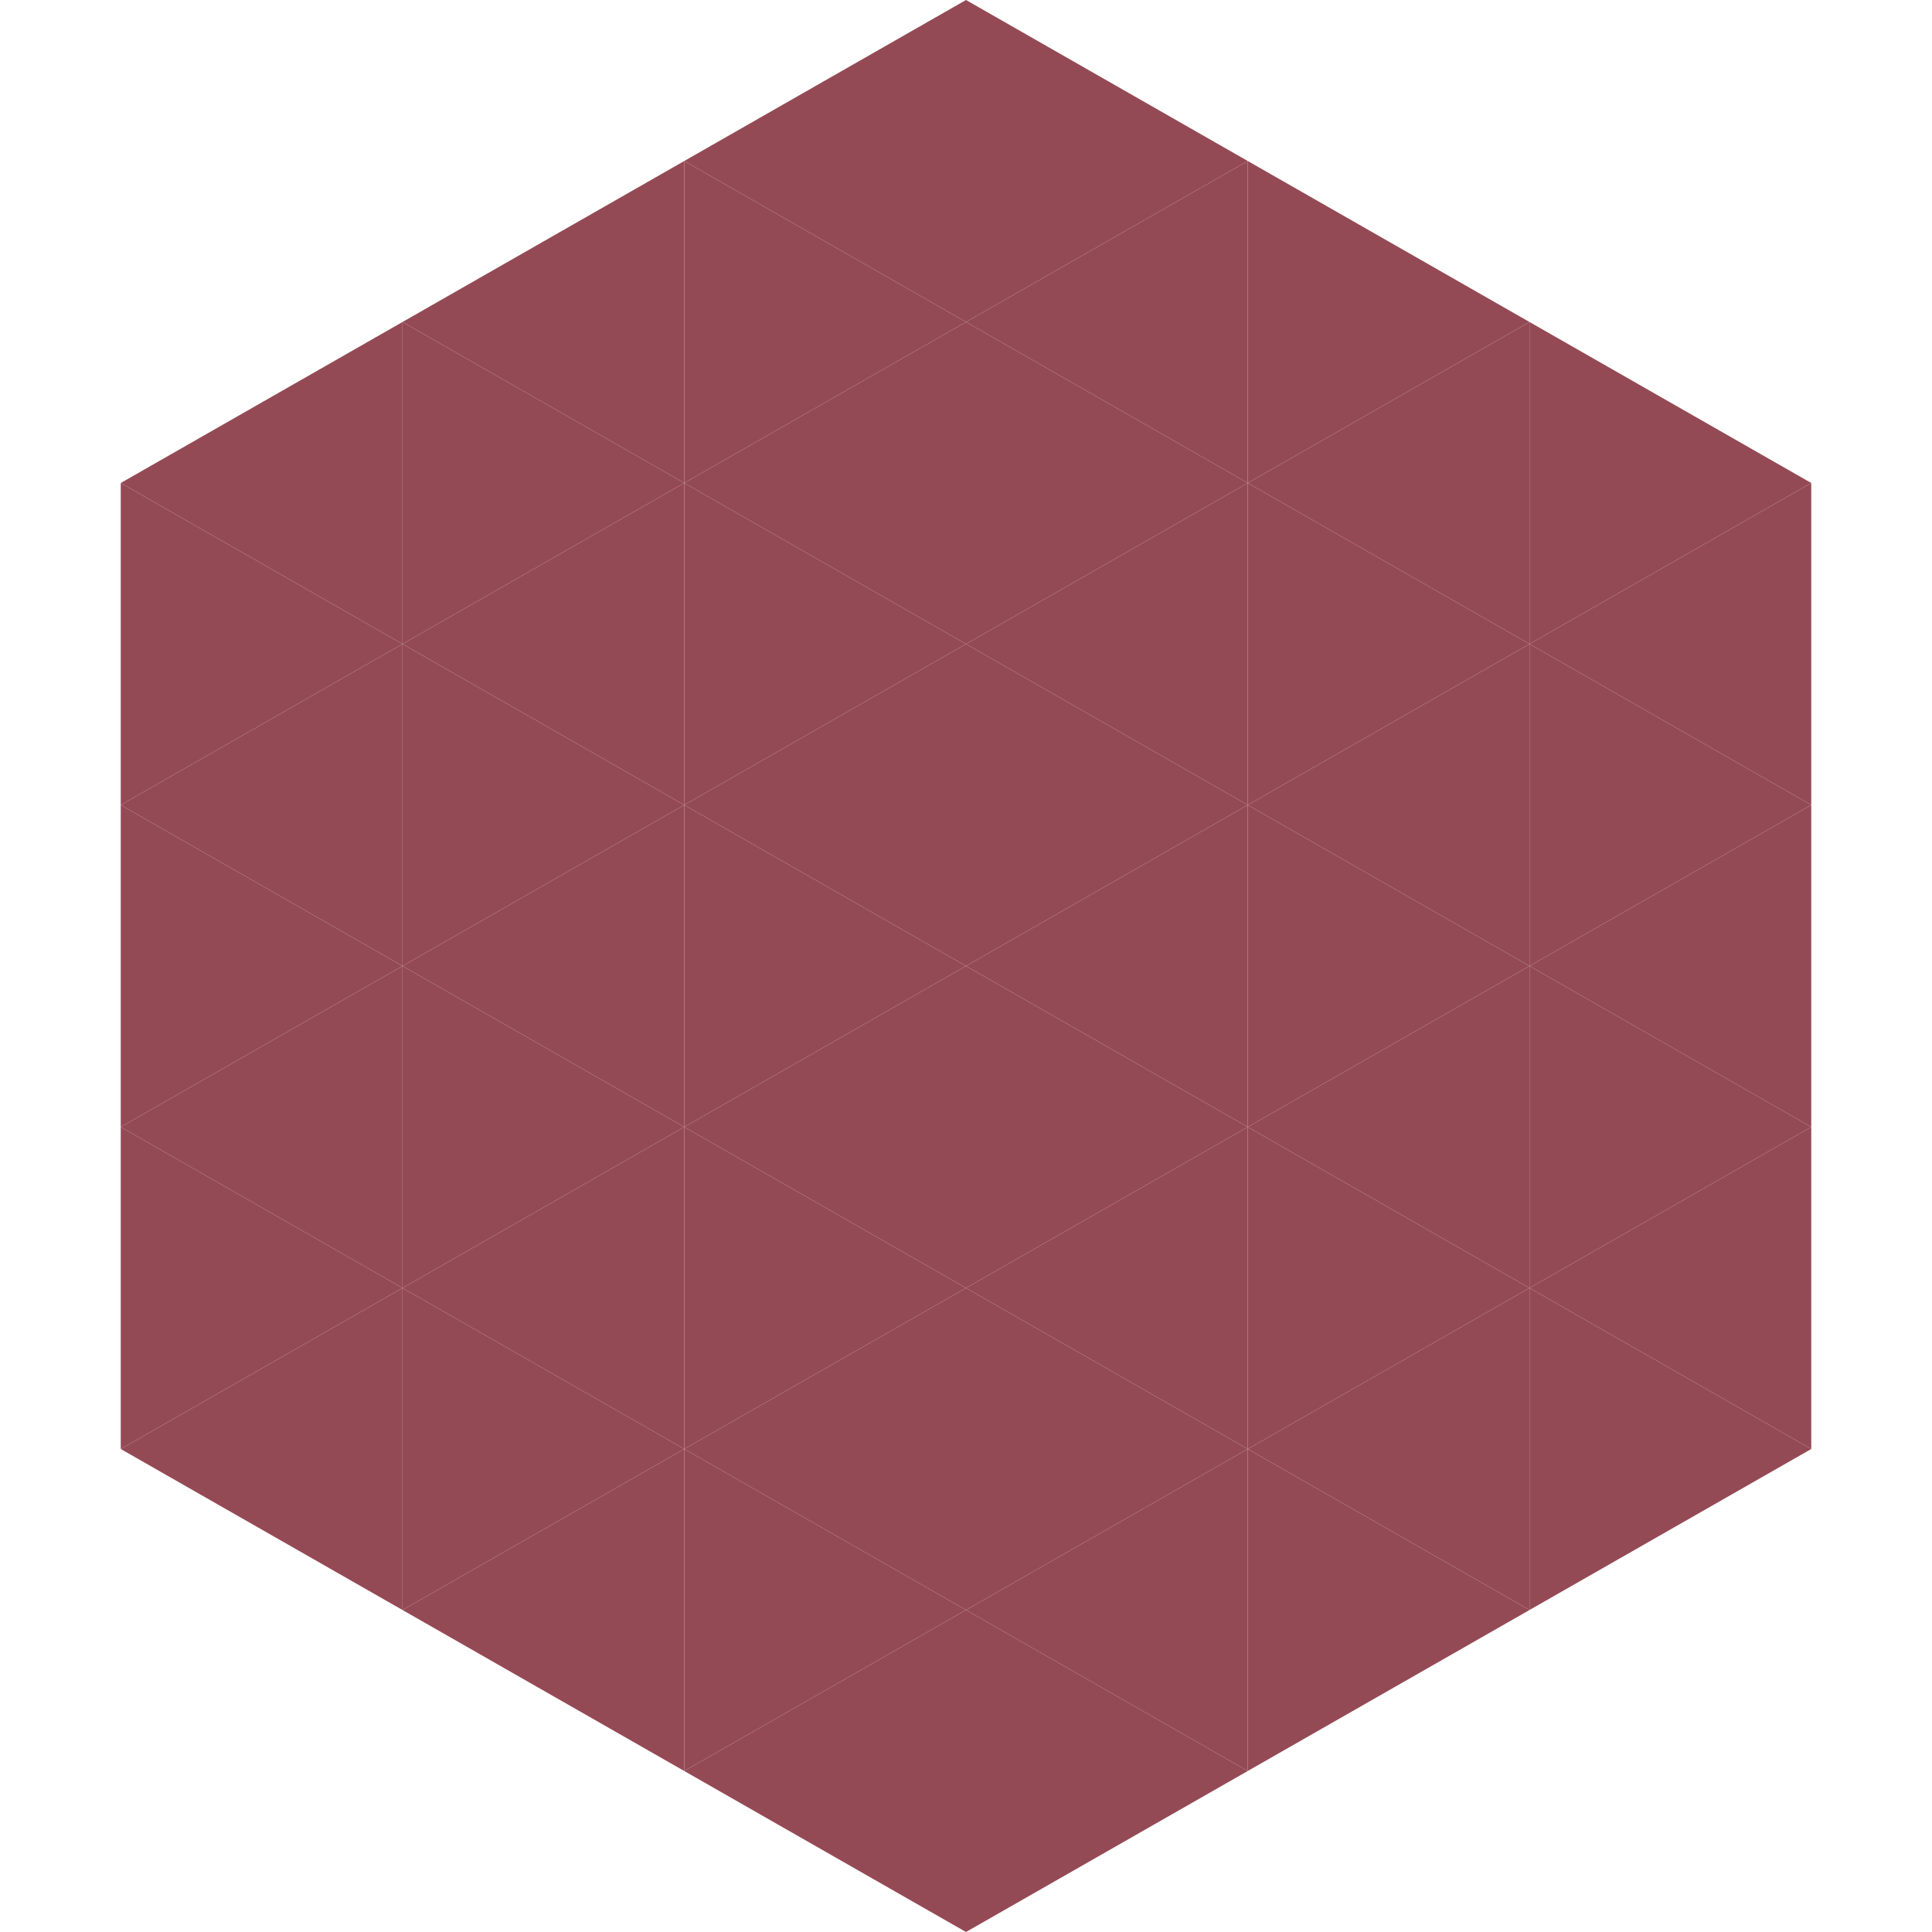 <?xml version="1.0"?>
<!-- Generated by SVGo -->
<svg width="240" height="240"
     xmlns="http://www.w3.org/2000/svg"
     xmlns:xlink="http://www.w3.org/1999/xlink">
<polygon points="50,40 15,60 50,80" style="fill:rgb(148,74,85)" />
<polygon points="190,40 225,60 190,80" style="fill:rgb(148,74,85)" />
<polygon points="15,60 50,80 15,100" style="fill:rgb(148,74,85)" />
<polygon points="225,60 190,80 225,100" style="fill:rgb(148,74,85)" />
<polygon points="50,80 15,100 50,120" style="fill:rgb(148,74,85)" />
<polygon points="190,80 225,100 190,120" style="fill:rgb(148,74,85)" />
<polygon points="15,100 50,120 15,140" style="fill:rgb(148,74,85)" />
<polygon points="225,100 190,120 225,140" style="fill:rgb(148,74,85)" />
<polygon points="50,120 15,140 50,160" style="fill:rgb(148,74,85)" />
<polygon points="190,120 225,140 190,160" style="fill:rgb(148,74,85)" />
<polygon points="15,140 50,160 15,180" style="fill:rgb(148,74,85)" />
<polygon points="225,140 190,160 225,180" style="fill:rgb(148,74,85)" />
<polygon points="50,160 15,180 50,200" style="fill:rgb(148,74,85)" />
<polygon points="190,160 225,180 190,200" style="fill:rgb(148,74,85)" />
<polygon points="15,180 50,200 15,220" style="fill:rgb(255,255,255); fill-opacity:0" />
<polygon points="225,180 190,200 225,220" style="fill:rgb(255,255,255); fill-opacity:0" />
<polygon points="50,0 85,20 50,40" style="fill:rgb(255,255,255); fill-opacity:0" />
<polygon points="190,0 155,20 190,40" style="fill:rgb(255,255,255); fill-opacity:0" />
<polygon points="85,20 50,40 85,60" style="fill:rgb(148,74,85)" />
<polygon points="155,20 190,40 155,60" style="fill:rgb(148,74,85)" />
<polygon points="50,40 85,60 50,80" style="fill:rgb(148,74,85)" />
<polygon points="190,40 155,60 190,80" style="fill:rgb(148,74,85)" />
<polygon points="85,60 50,80 85,100" style="fill:rgb(148,74,85)" />
<polygon points="155,60 190,80 155,100" style="fill:rgb(148,74,85)" />
<polygon points="50,80 85,100 50,120" style="fill:rgb(148,74,85)" />
<polygon points="190,80 155,100 190,120" style="fill:rgb(148,74,85)" />
<polygon points="85,100 50,120 85,140" style="fill:rgb(148,74,85)" />
<polygon points="155,100 190,120 155,140" style="fill:rgb(148,74,85)" />
<polygon points="50,120 85,140 50,160" style="fill:rgb(148,74,85)" />
<polygon points="190,120 155,140 190,160" style="fill:rgb(148,74,85)" />
<polygon points="85,140 50,160 85,180" style="fill:rgb(148,74,85)" />
<polygon points="155,140 190,160 155,180" style="fill:rgb(148,74,85)" />
<polygon points="50,160 85,180 50,200" style="fill:rgb(148,74,85)" />
<polygon points="190,160 155,180 190,200" style="fill:rgb(148,74,85)" />
<polygon points="85,180 50,200 85,220" style="fill:rgb(148,74,85)" />
<polygon points="155,180 190,200 155,220" style="fill:rgb(148,74,85)" />
<polygon points="120,0 85,20 120,40" style="fill:rgb(148,74,85)" />
<polygon points="120,0 155,20 120,40" style="fill:rgb(148,74,85)" />
<polygon points="85,20 120,40 85,60" style="fill:rgb(148,74,85)" />
<polygon points="155,20 120,40 155,60" style="fill:rgb(148,74,85)" />
<polygon points="120,40 85,60 120,80" style="fill:rgb(148,74,85)" />
<polygon points="120,40 155,60 120,80" style="fill:rgb(148,74,85)" />
<polygon points="85,60 120,80 85,100" style="fill:rgb(148,74,85)" />
<polygon points="155,60 120,80 155,100" style="fill:rgb(148,74,85)" />
<polygon points="120,80 85,100 120,120" style="fill:rgb(148,74,85)" />
<polygon points="120,80 155,100 120,120" style="fill:rgb(148,74,85)" />
<polygon points="85,100 120,120 85,140" style="fill:rgb(148,74,85)" />
<polygon points="155,100 120,120 155,140" style="fill:rgb(148,74,85)" />
<polygon points="120,120 85,140 120,160" style="fill:rgb(148,74,85)" />
<polygon points="120,120 155,140 120,160" style="fill:rgb(148,74,85)" />
<polygon points="85,140 120,160 85,180" style="fill:rgb(148,74,85)" />
<polygon points="155,140 120,160 155,180" style="fill:rgb(148,74,85)" />
<polygon points="120,160 85,180 120,200" style="fill:rgb(148,74,85)" />
<polygon points="120,160 155,180 120,200" style="fill:rgb(148,74,85)" />
<polygon points="85,180 120,200 85,220" style="fill:rgb(148,74,85)" />
<polygon points="155,180 120,200 155,220" style="fill:rgb(148,74,85)" />
<polygon points="120,200 85,220 120,240" style="fill:rgb(148,74,85)" />
<polygon points="120,200 155,220 120,240" style="fill:rgb(148,74,85)" />
<polygon points="85,220 120,240 85,260" style="fill:rgb(255,255,255); fill-opacity:0" />
<polygon points="155,220 120,240 155,260" style="fill:rgb(255,255,255); fill-opacity:0" />
</svg>
